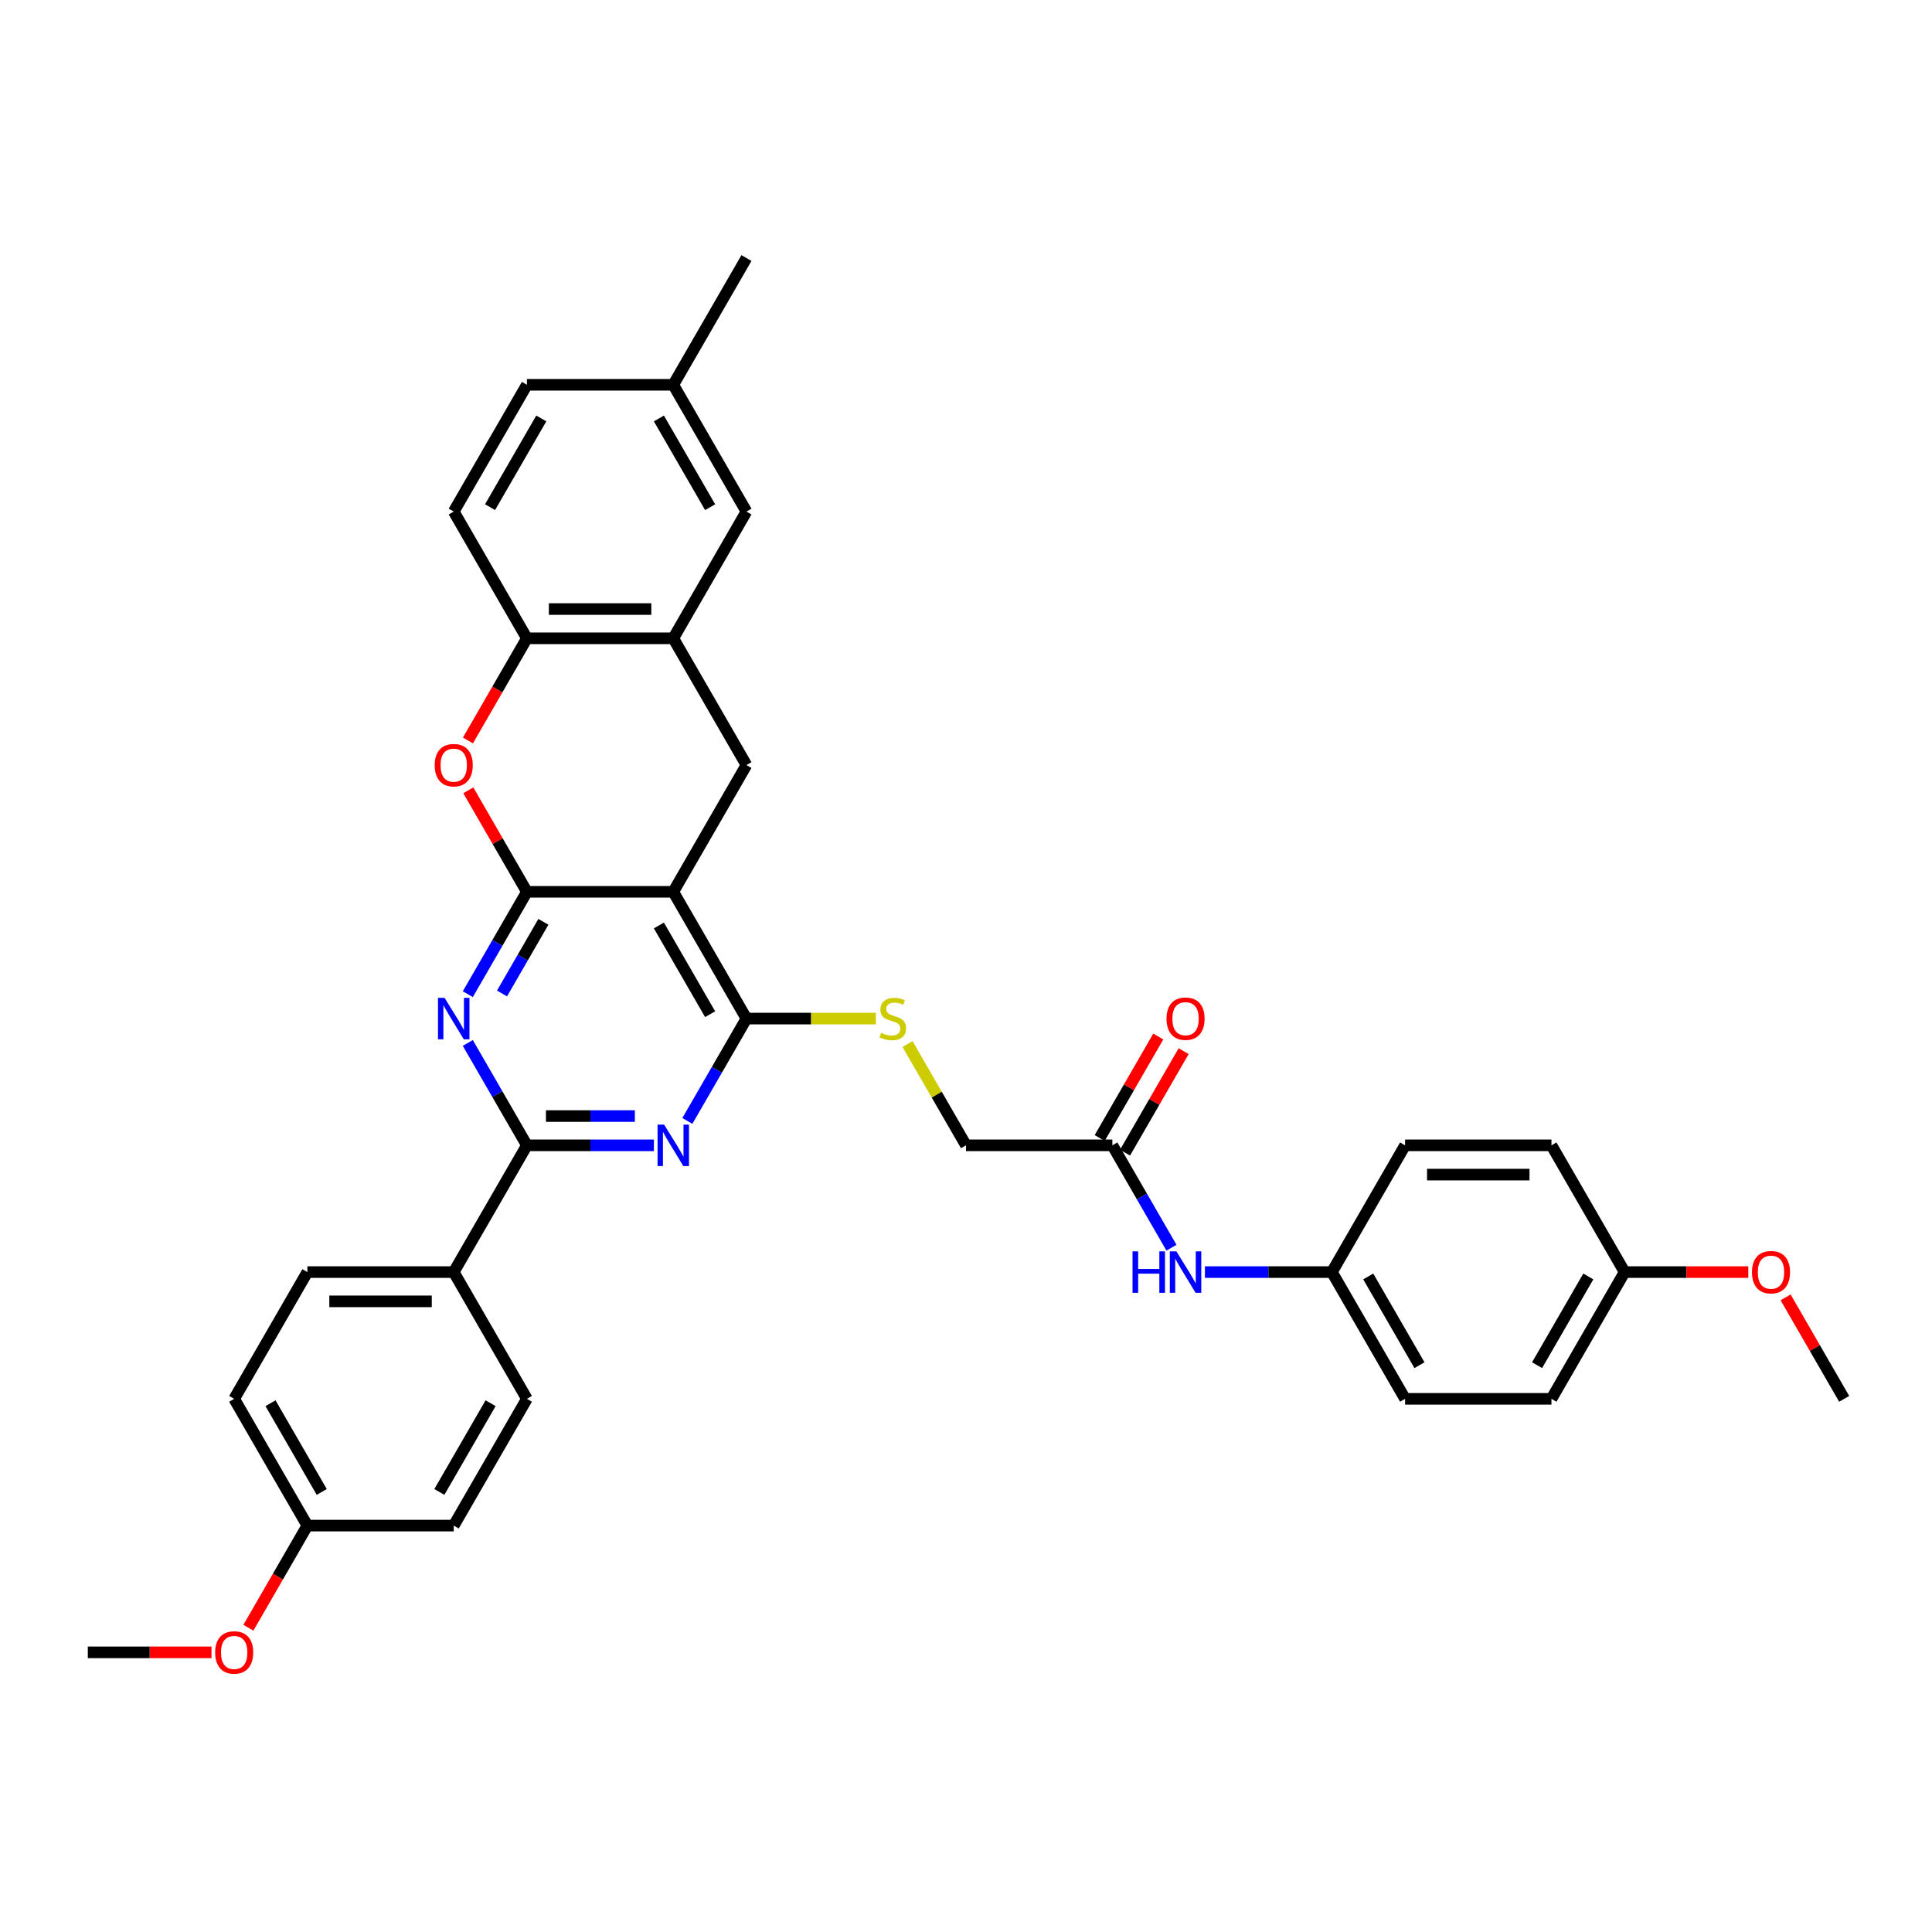 <?xml version='1.0' encoding='iso-8859-1'?>
<svg version='1.1' baseProfile='full'
              xmlns='http://www.w3.org/2000/svg'
                      xmlns:rdkit='http://www.rdkit.org/xml'
                      xmlns:xlink='http://www.w3.org/1999/xlink'
                  xml:space='preserve'
width='1000px' height='1000px' viewBox='0 0 1000 1000'>
<!-- END OF HEADER -->
<rect style='opacity:1.0;fill:#FFFFFF;stroke:none' width='1000' height='1000' x='0' y='0'> </rect>
<path class='bond-0' d='M 272.727,461.605 L 348.485,461.605' style='fill:none;fill-rule:evenodd;stroke:#000000;stroke-width:6px;stroke-linecap:butt;stroke-linejoin:miter;stroke-opacity:1' />
<path class='bond-1' d='M 272.727,461.605 L 257.431,488.098' style='fill:none;fill-rule:evenodd;stroke:#000000;stroke-width:6px;stroke-linecap:butt;stroke-linejoin:miter;stroke-opacity:1' />
<path class='bond-1' d='M 257.431,488.098 L 242.135,514.592' style='fill:none;fill-rule:evenodd;stroke:#0000FF;stroke-width:6px;stroke-linecap:butt;stroke-linejoin:miter;stroke-opacity:1' />
<path class='bond-1' d='M 281.26,477.129 L 270.553,495.674' style='fill:none;fill-rule:evenodd;stroke:#000000;stroke-width:6px;stroke-linecap:butt;stroke-linejoin:miter;stroke-opacity:1' />
<path class='bond-1' d='M 270.553,495.674 L 259.846,514.22' style='fill:none;fill-rule:evenodd;stroke:#0000FF;stroke-width:6px;stroke-linecap:butt;stroke-linejoin:miter;stroke-opacity:1' />
<path class='bond-5' d='M 272.727,461.605 L 257.563,435.339' style='fill:none;fill-rule:evenodd;stroke:#000000;stroke-width:6px;stroke-linecap:butt;stroke-linejoin:miter;stroke-opacity:1' />
<path class='bond-5' d='M 257.563,435.339 L 242.398,409.073' style='fill:none;fill-rule:evenodd;stroke:#FF0000;stroke-width:6px;stroke-linecap:butt;stroke-linejoin:miter;stroke-opacity:1' />
<path class='bond-3' d='M 348.485,461.605 L 386.364,527.213' style='fill:none;fill-rule:evenodd;stroke:#000000;stroke-width:6px;stroke-linecap:butt;stroke-linejoin:miter;stroke-opacity:1' />
<path class='bond-3' d='M 341.045,479.022 L 367.56,524.948' style='fill:none;fill-rule:evenodd;stroke:#000000;stroke-width:6px;stroke-linecap:butt;stroke-linejoin:miter;stroke-opacity:1' />
<path class='bond-6' d='M 348.485,461.605 L 386.364,395.997' style='fill:none;fill-rule:evenodd;stroke:#000000;stroke-width:6px;stroke-linecap:butt;stroke-linejoin:miter;stroke-opacity:1' />
<path class='bond-4' d='M 242.135,539.834 L 257.431,566.328' style='fill:none;fill-rule:evenodd;stroke:#0000FF;stroke-width:6px;stroke-linecap:butt;stroke-linejoin:miter;stroke-opacity:1' />
<path class='bond-4' d='M 257.431,566.328 L 272.727,592.821' style='fill:none;fill-rule:evenodd;stroke:#000000;stroke-width:6px;stroke-linecap:butt;stroke-linejoin:miter;stroke-opacity:1' />
<path class='bond-2' d='M 338.455,592.821 L 305.591,592.821' style='fill:none;fill-rule:evenodd;stroke:#0000FF;stroke-width:6px;stroke-linecap:butt;stroke-linejoin:miter;stroke-opacity:1' />
<path class='bond-2' d='M 305.591,592.821 L 272.727,592.821' style='fill:none;fill-rule:evenodd;stroke:#000000;stroke-width:6px;stroke-linecap:butt;stroke-linejoin:miter;stroke-opacity:1' />
<path class='bond-2' d='M 328.595,577.67 L 305.591,577.67' style='fill:none;fill-rule:evenodd;stroke:#0000FF;stroke-width:6px;stroke-linecap:butt;stroke-linejoin:miter;stroke-opacity:1' />
<path class='bond-2' d='M 305.591,577.67 L 282.586,577.67' style='fill:none;fill-rule:evenodd;stroke:#000000;stroke-width:6px;stroke-linecap:butt;stroke-linejoin:miter;stroke-opacity:1' />
<path class='bond-35' d='M 355.772,580.2 L 371.068,553.706' style='fill:none;fill-rule:evenodd;stroke:#0000FF;stroke-width:6px;stroke-linecap:butt;stroke-linejoin:miter;stroke-opacity:1' />
<path class='bond-35' d='M 371.068,553.706 L 386.364,527.213' style='fill:none;fill-rule:evenodd;stroke:#000000;stroke-width:6px;stroke-linecap:butt;stroke-linejoin:miter;stroke-opacity:1' />
<path class='bond-9' d='M 386.364,527.213 L 419.856,527.213' style='fill:none;fill-rule:evenodd;stroke:#000000;stroke-width:6px;stroke-linecap:butt;stroke-linejoin:miter;stroke-opacity:1' />
<path class='bond-9' d='M 419.856,527.213 L 453.348,527.213' style='fill:none;fill-rule:evenodd;stroke:#CCCC00;stroke-width:6px;stroke-linecap:butt;stroke-linejoin:miter;stroke-opacity:1' />
<path class='bond-10' d='M 272.727,592.821 L 234.848,658.429' style='fill:none;fill-rule:evenodd;stroke:#000000;stroke-width:6px;stroke-linecap:butt;stroke-linejoin:miter;stroke-opacity:1' />
<path class='bond-8' d='M 242.205,383.255 L 257.466,356.822' style='fill:none;fill-rule:evenodd;stroke:#FF0000;stroke-width:6px;stroke-linecap:butt;stroke-linejoin:miter;stroke-opacity:1' />
<path class='bond-8' d='M 257.466,356.822 L 272.727,330.389' style='fill:none;fill-rule:evenodd;stroke:#000000;stroke-width:6px;stroke-linecap:butt;stroke-linejoin:miter;stroke-opacity:1' />
<path class='bond-36' d='M 386.364,395.997 L 348.485,330.389' style='fill:none;fill-rule:evenodd;stroke:#000000;stroke-width:6px;stroke-linecap:butt;stroke-linejoin:miter;stroke-opacity:1' />
<path class='bond-7' d='M 348.485,330.389 L 272.727,330.389' style='fill:none;fill-rule:evenodd;stroke:#000000;stroke-width:6px;stroke-linecap:butt;stroke-linejoin:miter;stroke-opacity:1' />
<path class='bond-7' d='M 337.121,315.238 L 284.091,315.238' style='fill:none;fill-rule:evenodd;stroke:#000000;stroke-width:6px;stroke-linecap:butt;stroke-linejoin:miter;stroke-opacity:1' />
<path class='bond-13' d='M 348.485,330.389 L 386.364,264.781' style='fill:none;fill-rule:evenodd;stroke:#000000;stroke-width:6px;stroke-linecap:butt;stroke-linejoin:miter;stroke-opacity:1' />
<path class='bond-15' d='M 272.727,330.389 L 234.848,264.781' style='fill:none;fill-rule:evenodd;stroke:#000000;stroke-width:6px;stroke-linecap:butt;stroke-linejoin:miter;stroke-opacity:1' />
<path class='bond-16' d='M 469.723,540.38 L 484.861,566.6' style='fill:none;fill-rule:evenodd;stroke:#CCCC00;stroke-width:6px;stroke-linecap:butt;stroke-linejoin:miter;stroke-opacity:1' />
<path class='bond-16' d='M 484.861,566.6 L 500,592.821' style='fill:none;fill-rule:evenodd;stroke:#000000;stroke-width:6px;stroke-linecap:butt;stroke-linejoin:miter;stroke-opacity:1' />
<path class='bond-17' d='M 234.848,658.429 L 159.091,658.429' style='fill:none;fill-rule:evenodd;stroke:#000000;stroke-width:6px;stroke-linecap:butt;stroke-linejoin:miter;stroke-opacity:1' />
<path class='bond-17' d='M 223.485,673.581 L 170.455,673.581' style='fill:none;fill-rule:evenodd;stroke:#000000;stroke-width:6px;stroke-linecap:butt;stroke-linejoin:miter;stroke-opacity:1' />
<path class='bond-18' d='M 234.848,658.429 L 272.727,724.037' style='fill:none;fill-rule:evenodd;stroke:#000000;stroke-width:6px;stroke-linecap:butt;stroke-linejoin:miter;stroke-opacity:1' />
<path class='bond-11' d='M 575.758,592.821 L 500,592.821' style='fill:none;fill-rule:evenodd;stroke:#000000;stroke-width:6px;stroke-linecap:butt;stroke-linejoin:miter;stroke-opacity:1' />
<path class='bond-12' d='M 575.758,592.821 L 591.054,619.314' style='fill:none;fill-rule:evenodd;stroke:#000000;stroke-width:6px;stroke-linecap:butt;stroke-linejoin:miter;stroke-opacity:1' />
<path class='bond-12' d='M 591.054,619.314 L 606.35,645.808' style='fill:none;fill-rule:evenodd;stroke:#0000FF;stroke-width:6px;stroke-linecap:butt;stroke-linejoin:miter;stroke-opacity:1' />
<path class='bond-14' d='M 582.318,596.609 L 597.483,570.343' style='fill:none;fill-rule:evenodd;stroke:#000000;stroke-width:6px;stroke-linecap:butt;stroke-linejoin:miter;stroke-opacity:1' />
<path class='bond-14' d='M 597.483,570.343 L 612.648,544.077' style='fill:none;fill-rule:evenodd;stroke:#FF0000;stroke-width:6px;stroke-linecap:butt;stroke-linejoin:miter;stroke-opacity:1' />
<path class='bond-14' d='M 569.197,589.033 L 584.362,562.767' style='fill:none;fill-rule:evenodd;stroke:#000000;stroke-width:6px;stroke-linecap:butt;stroke-linejoin:miter;stroke-opacity:1' />
<path class='bond-14' d='M 584.362,562.767 L 599.526,536.501' style='fill:none;fill-rule:evenodd;stroke:#FF0000;stroke-width:6px;stroke-linecap:butt;stroke-linejoin:miter;stroke-opacity:1' />
<path class='bond-19' d='M 623.667,658.429 L 656.53,658.429' style='fill:none;fill-rule:evenodd;stroke:#0000FF;stroke-width:6px;stroke-linecap:butt;stroke-linejoin:miter;stroke-opacity:1' />
<path class='bond-19' d='M 656.53,658.429 L 689.394,658.429' style='fill:none;fill-rule:evenodd;stroke:#000000;stroke-width:6px;stroke-linecap:butt;stroke-linejoin:miter;stroke-opacity:1' />
<path class='bond-37' d='M 386.364,264.781 L 348.485,199.173' style='fill:none;fill-rule:evenodd;stroke:#000000;stroke-width:6px;stroke-linecap:butt;stroke-linejoin:miter;stroke-opacity:1' />
<path class='bond-37' d='M 367.56,262.516 L 341.045,216.59' style='fill:none;fill-rule:evenodd;stroke:#000000;stroke-width:6px;stroke-linecap:butt;stroke-linejoin:miter;stroke-opacity:1' />
<path class='bond-23' d='M 234.848,264.781 L 272.727,199.173' style='fill:none;fill-rule:evenodd;stroke:#000000;stroke-width:6px;stroke-linecap:butt;stroke-linejoin:miter;stroke-opacity:1' />
<path class='bond-23' d='M 253.652,262.516 L 280.167,216.59' style='fill:none;fill-rule:evenodd;stroke:#000000;stroke-width:6px;stroke-linecap:butt;stroke-linejoin:miter;stroke-opacity:1' />
<path class='bond-24' d='M 159.091,658.429 L 121.212,724.037' style='fill:none;fill-rule:evenodd;stroke:#000000;stroke-width:6px;stroke-linecap:butt;stroke-linejoin:miter;stroke-opacity:1' />
<path class='bond-25' d='M 272.727,724.037 L 234.848,789.645' style='fill:none;fill-rule:evenodd;stroke:#000000;stroke-width:6px;stroke-linecap:butt;stroke-linejoin:miter;stroke-opacity:1' />
<path class='bond-25' d='M 253.924,726.302 L 227.409,772.228' style='fill:none;fill-rule:evenodd;stroke:#000000;stroke-width:6px;stroke-linecap:butt;stroke-linejoin:miter;stroke-opacity:1' />
<path class='bond-26' d='M 689.394,658.429 L 727.273,592.821' style='fill:none;fill-rule:evenodd;stroke:#000000;stroke-width:6px;stroke-linecap:butt;stroke-linejoin:miter;stroke-opacity:1' />
<path class='bond-27' d='M 689.394,658.429 L 727.273,724.037' style='fill:none;fill-rule:evenodd;stroke:#000000;stroke-width:6px;stroke-linecap:butt;stroke-linejoin:miter;stroke-opacity:1' />
<path class='bond-27' d='M 708.197,660.694 L 734.713,706.62' style='fill:none;fill-rule:evenodd;stroke:#000000;stroke-width:6px;stroke-linecap:butt;stroke-linejoin:miter;stroke-opacity:1' />
<path class='bond-20' d='M 348.485,199.173 L 272.727,199.173' style='fill:none;fill-rule:evenodd;stroke:#000000;stroke-width:6px;stroke-linecap:butt;stroke-linejoin:miter;stroke-opacity:1' />
<path class='bond-32' d='M 348.485,199.173 L 386.364,133.565' style='fill:none;fill-rule:evenodd;stroke:#000000;stroke-width:6px;stroke-linecap:butt;stroke-linejoin:miter;stroke-opacity:1' />
<path class='bond-21' d='M 159.091,789.645 L 234.848,789.645' style='fill:none;fill-rule:evenodd;stroke:#000000;stroke-width:6px;stroke-linecap:butt;stroke-linejoin:miter;stroke-opacity:1' />
<path class='bond-31' d='M 159.091,789.645 L 143.83,816.078' style='fill:none;fill-rule:evenodd;stroke:#000000;stroke-width:6px;stroke-linecap:butt;stroke-linejoin:miter;stroke-opacity:1' />
<path class='bond-31' d='M 143.83,816.078 L 128.569,842.511' style='fill:none;fill-rule:evenodd;stroke:#FF0000;stroke-width:6px;stroke-linecap:butt;stroke-linejoin:miter;stroke-opacity:1' />
<path class='bond-38' d='M 159.091,789.645 L 121.212,724.037' style='fill:none;fill-rule:evenodd;stroke:#000000;stroke-width:6px;stroke-linecap:butt;stroke-linejoin:miter;stroke-opacity:1' />
<path class='bond-38' d='M 166.531,772.228 L 140.016,726.302' style='fill:none;fill-rule:evenodd;stroke:#000000;stroke-width:6px;stroke-linecap:butt;stroke-linejoin:miter;stroke-opacity:1' />
<path class='bond-22' d='M 840.909,658.429 L 803.03,724.037' style='fill:none;fill-rule:evenodd;stroke:#000000;stroke-width:6px;stroke-linecap:butt;stroke-linejoin:miter;stroke-opacity:1' />
<path class='bond-22' d='M 822.106,660.694 L 795.591,706.62' style='fill:none;fill-rule:evenodd;stroke:#000000;stroke-width:6px;stroke-linecap:butt;stroke-linejoin:miter;stroke-opacity:1' />
<path class='bond-30' d='M 840.909,658.429 L 872.917,658.429' style='fill:none;fill-rule:evenodd;stroke:#000000;stroke-width:6px;stroke-linecap:butt;stroke-linejoin:miter;stroke-opacity:1' />
<path class='bond-30' d='M 872.917,658.429 L 904.924,658.429' style='fill:none;fill-rule:evenodd;stroke:#FF0000;stroke-width:6px;stroke-linecap:butt;stroke-linejoin:miter;stroke-opacity:1' />
<path class='bond-39' d='M 840.909,658.429 L 803.03,592.821' style='fill:none;fill-rule:evenodd;stroke:#000000;stroke-width:6px;stroke-linecap:butt;stroke-linejoin:miter;stroke-opacity:1' />
<path class='bond-29' d='M 727.273,592.821 L 803.03,592.821' style='fill:none;fill-rule:evenodd;stroke:#000000;stroke-width:6px;stroke-linecap:butt;stroke-linejoin:miter;stroke-opacity:1' />
<path class='bond-29' d='M 738.636,607.973 L 791.667,607.973' style='fill:none;fill-rule:evenodd;stroke:#000000;stroke-width:6px;stroke-linecap:butt;stroke-linejoin:miter;stroke-opacity:1' />
<path class='bond-28' d='M 727.273,724.037 L 803.03,724.037' style='fill:none;fill-rule:evenodd;stroke:#000000;stroke-width:6px;stroke-linecap:butt;stroke-linejoin:miter;stroke-opacity:1' />
<path class='bond-33' d='M 924.216,671.505 L 939.381,697.771' style='fill:none;fill-rule:evenodd;stroke:#FF0000;stroke-width:6px;stroke-linecap:butt;stroke-linejoin:miter;stroke-opacity:1' />
<path class='bond-33' d='M 939.381,697.771 L 954.545,724.037' style='fill:none;fill-rule:evenodd;stroke:#000000;stroke-width:6px;stroke-linecap:butt;stroke-linejoin:miter;stroke-opacity:1' />
<path class='bond-34' d='M 109.47,855.253 L 77.462,855.253' style='fill:none;fill-rule:evenodd;stroke:#FF0000;stroke-width:6px;stroke-linecap:butt;stroke-linejoin:miter;stroke-opacity:1' />
<path class='bond-34' d='M 77.462,855.253 L 45.455,855.253' style='fill:none;fill-rule:evenodd;stroke:#000000;stroke-width:6px;stroke-linecap:butt;stroke-linejoin:miter;stroke-opacity:1' />
<path  class='atom-2' d='M 230.106 516.486
L 237.136 527.849
Q 237.833 528.971, 238.955 531.001
Q 240.076 533.031, 240.136 533.152
L 240.136 516.486
L 242.985 516.486
L 242.985 537.94
L 240.045 537.94
L 232.5 525.516
Q 231.621 524.062, 230.682 522.395
Q 229.773 520.728, 229.5 520.213
L 229.5 537.94
L 226.712 537.94
L 226.712 516.486
L 230.106 516.486
' fill='#0000FF'/>
<path  class='atom-3' d='M 343.742 582.094
L 350.773 593.457
Q 351.47 594.579, 352.591 596.609
Q 353.712 598.639, 353.773 598.76
L 353.773 582.094
L 356.621 582.094
L 356.621 603.548
L 353.682 603.548
L 346.136 591.124
Q 345.258 589.67, 344.318 588.003
Q 343.409 586.336, 343.136 585.821
L 343.136 603.548
L 340.348 603.548
L 340.348 582.094
L 343.742 582.094
' fill='#0000FF'/>
<path  class='atom-6' d='M 225 396.058
Q 225 390.906, 227.545 388.027
Q 230.091 385.149, 234.848 385.149
Q 239.606 385.149, 242.152 388.027
Q 244.697 390.906, 244.697 396.058
Q 244.697 401.27, 242.121 404.24
Q 239.545 407.179, 234.848 407.179
Q 230.121 407.179, 227.545 404.24
Q 225 401.3, 225 396.058
M 234.848 404.755
Q 238.121 404.755, 239.879 402.573
Q 241.667 400.361, 241.667 396.058
Q 241.667 391.846, 239.879 389.724
Q 238.121 387.573, 234.848 387.573
Q 231.576 387.573, 229.788 389.694
Q 228.03 391.815, 228.03 396.058
Q 228.03 400.391, 229.788 402.573
Q 231.576 404.755, 234.848 404.755
' fill='#FF0000'/>
<path  class='atom-10' d='M 456.061 534.577
Q 456.303 534.668, 457.303 535.092
Q 458.303 535.516, 459.394 535.789
Q 460.515 536.031, 461.606 536.031
Q 463.636 536.031, 464.818 535.062
Q 466 534.062, 466 532.334
Q 466 531.152, 465.394 530.425
Q 464.818 529.698, 463.909 529.304
Q 463 528.91, 461.485 528.456
Q 459.576 527.88, 458.424 527.334
Q 457.303 526.789, 456.485 525.637
Q 455.697 524.486, 455.697 522.546
Q 455.697 519.849, 457.515 518.183
Q 459.364 516.516, 463 516.516
Q 465.485 516.516, 468.303 517.698
L 467.606 520.031
Q 465.03 518.971, 463.091 518.971
Q 461 518.971, 459.848 519.849
Q 458.697 520.698, 458.727 522.183
Q 458.727 523.334, 459.303 524.031
Q 459.909 524.728, 460.758 525.122
Q 461.636 525.516, 463.091 525.971
Q 465.03 526.577, 466.182 527.183
Q 467.333 527.789, 468.152 529.031
Q 469 530.243, 469 532.334
Q 469 535.304, 467 536.91
Q 465.03 538.486, 461.727 538.486
Q 459.818 538.486, 458.364 538.062
Q 456.939 537.668, 455.242 536.971
L 456.061 534.577
' fill='#CCCC00'/>
<path  class='atom-13' d='M 586.197 647.702
L 589.106 647.702
L 589.106 656.823
L 600.076 656.823
L 600.076 647.702
L 602.985 647.702
L 602.985 669.156
L 600.076 669.156
L 600.076 659.247
L 589.106 659.247
L 589.106 669.156
L 586.197 669.156
L 586.197 647.702
' fill='#0000FF'/>
<path  class='atom-13' d='M 608.894 647.702
L 615.924 659.065
Q 616.621 660.187, 617.742 662.217
Q 618.864 664.247, 618.924 664.368
L 618.924 647.702
L 621.773 647.702
L 621.773 669.156
L 618.833 669.156
L 611.288 656.732
Q 610.409 655.278, 609.47 653.611
Q 608.561 651.944, 608.288 651.429
L 608.288 669.156
L 605.5 669.156
L 605.5 647.702
L 608.894 647.702
' fill='#0000FF'/>
<path  class='atom-15' d='M 603.788 527.274
Q 603.788 522.122, 606.333 519.243
Q 608.879 516.365, 613.636 516.365
Q 618.394 516.365, 620.939 519.243
Q 623.485 522.122, 623.485 527.274
Q 623.485 532.486, 620.909 535.456
Q 618.333 538.395, 613.636 538.395
Q 608.909 538.395, 606.333 535.456
Q 603.788 532.516, 603.788 527.274
M 613.636 535.971
Q 616.909 535.971, 618.667 533.789
Q 620.455 531.577, 620.455 527.274
Q 620.455 523.062, 618.667 520.94
Q 616.909 518.789, 613.636 518.789
Q 610.364 518.789, 608.576 520.91
Q 606.818 523.031, 606.818 527.274
Q 606.818 531.607, 608.576 533.789
Q 610.364 535.971, 613.636 535.971
' fill='#FF0000'/>
<path  class='atom-31' d='M 906.818 658.49
Q 906.818 653.338, 909.364 650.459
Q 911.909 647.581, 916.667 647.581
Q 921.424 647.581, 923.97 650.459
Q 926.515 653.338, 926.515 658.49
Q 926.515 663.702, 923.939 666.671
Q 921.364 669.611, 916.667 669.611
Q 911.939 669.611, 909.364 666.671
Q 906.818 663.732, 906.818 658.49
M 916.667 667.187
Q 919.939 667.187, 921.697 665.005
Q 923.485 662.793, 923.485 658.49
Q 923.485 654.278, 921.697 652.156
Q 919.939 650.005, 916.667 650.005
Q 913.394 650.005, 911.606 652.126
Q 909.848 654.247, 909.848 658.49
Q 909.848 662.823, 911.606 665.005
Q 913.394 667.187, 916.667 667.187
' fill='#FF0000'/>
<path  class='atom-32' d='M 111.364 855.314
Q 111.364 850.162, 113.909 847.283
Q 116.455 844.405, 121.212 844.405
Q 125.97 844.405, 128.515 847.283
Q 131.061 850.162, 131.061 855.314
Q 131.061 860.526, 128.485 863.495
Q 125.909 866.435, 121.212 866.435
Q 116.485 866.435, 113.909 863.495
Q 111.364 860.556, 111.364 855.314
M 121.212 864.011
Q 124.485 864.011, 126.242 861.829
Q 128.03 859.617, 128.03 855.314
Q 128.03 851.101, 126.242 848.98
Q 124.485 846.829, 121.212 846.829
Q 117.939 846.829, 116.152 848.95
Q 114.394 851.071, 114.394 855.314
Q 114.394 859.647, 116.152 861.829
Q 117.939 864.011, 121.212 864.011
' fill='#FF0000'/>
</svg>
